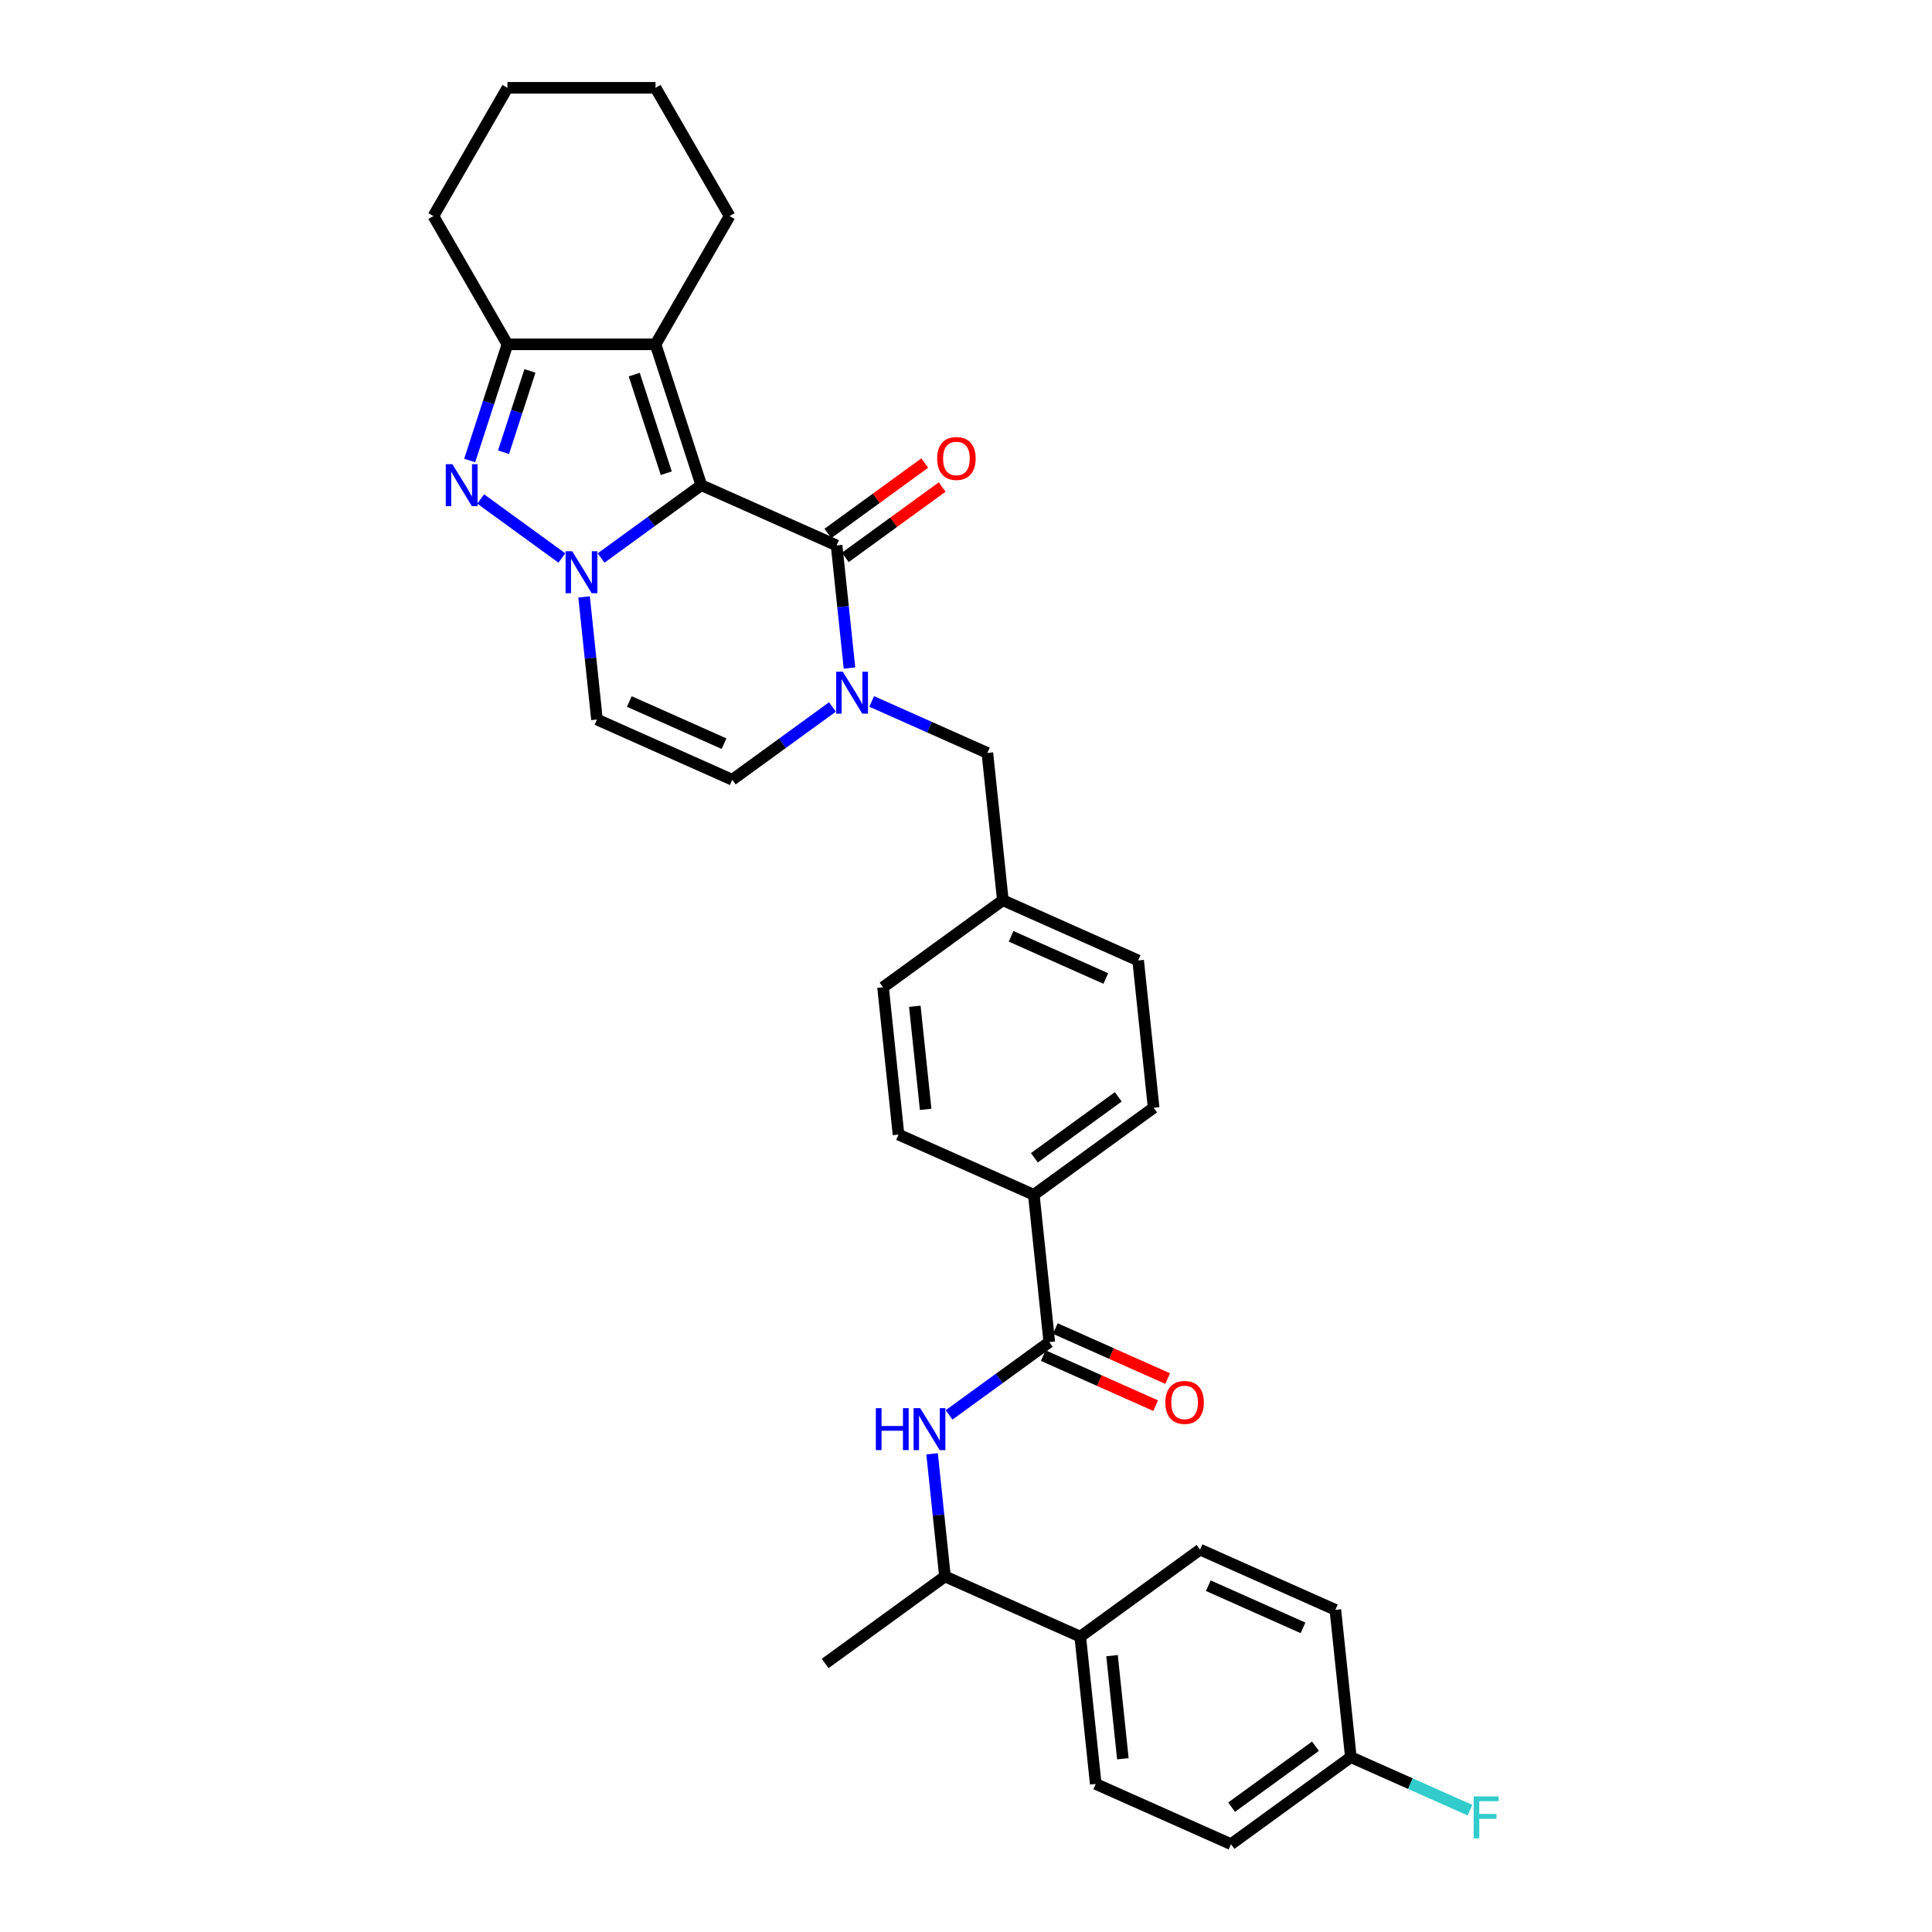 <?xml version='1.0' encoding='iso-8859-1'?>
<svg version='1.1' baseProfile='full'
              xmlns='http://www.w3.org/2000/svg'
                      xmlns:rdkit='http://www.rdkit.org/xml'
                      xmlns:xlink='http://www.w3.org/1999/xlink'
                  xml:space='preserve'
width='1000px' height='1000px' viewBox='0 0 1000 1000'>
<!-- END OF HEADER -->
<rect style='opacity:1.0;fill:#FFFFFF;stroke:none' width='1000' height='1000' x='0' y='0'> </rect>
<path class='bond-0' d='M 362.994,251.128 L 337.061,269.97' style='fill:none;fill-rule:evenodd;stroke:#000000;stroke-width:6px;stroke-linecap:butt;stroke-linejoin:miter;stroke-opacity:1' />
<path class='bond-0' d='M 337.061,269.97 L 311.128,288.811' style='fill:none;fill-rule:evenodd;stroke:#0000FF;stroke-width:6px;stroke-linecap:butt;stroke-linejoin:miter;stroke-opacity:1' />
<path class='bond-1' d='M 362.994,251.128 L 433.022,282.307' style='fill:none;fill-rule:evenodd;stroke:#000000;stroke-width:6px;stroke-linecap:butt;stroke-linejoin:miter;stroke-opacity:1' />
<path class='bond-2' d='M 362.994,251.128 L 339.306,178.225' style='fill:none;fill-rule:evenodd;stroke:#000000;stroke-width:6px;stroke-linecap:butt;stroke-linejoin:miter;stroke-opacity:1' />
<path class='bond-2' d='M 344.86,244.931 L 328.279,193.898' style='fill:none;fill-rule:evenodd;stroke:#000000;stroke-width:6px;stroke-linecap:butt;stroke-linejoin:miter;stroke-opacity:1' />
<path class='bond-3' d='M 290.829,288.811 L 248.799,258.274' style='fill:none;fill-rule:evenodd;stroke:#0000FF;stroke-width:6px;stroke-linecap:butt;stroke-linejoin:miter;stroke-opacity:1' />
<path class='bond-4' d='M 302.321,308.956 L 305.656,340.688' style='fill:none;fill-rule:evenodd;stroke:#0000FF;stroke-width:6px;stroke-linecap:butt;stroke-linejoin:miter;stroke-opacity:1' />
<path class='bond-4' d='M 305.656,340.688 L 308.991,372.42' style='fill:none;fill-rule:evenodd;stroke:#000000;stroke-width:6px;stroke-linecap:butt;stroke-linejoin:miter;stroke-opacity:1' />
<path class='bond-5' d='M 433.022,282.307 L 436.357,314.039' style='fill:none;fill-rule:evenodd;stroke:#000000;stroke-width:6px;stroke-linecap:butt;stroke-linejoin:miter;stroke-opacity:1' />
<path class='bond-5' d='M 436.357,314.039 L 439.692,345.771' style='fill:none;fill-rule:evenodd;stroke:#0000FF;stroke-width:6px;stroke-linecap:butt;stroke-linejoin:miter;stroke-opacity:1' />
<path class='bond-6' d='M 437.528,288.508 L 462.594,270.296' style='fill:none;fill-rule:evenodd;stroke:#000000;stroke-width:6px;stroke-linecap:butt;stroke-linejoin:miter;stroke-opacity:1' />
<path class='bond-6' d='M 462.594,270.296 L 487.661,252.084' style='fill:none;fill-rule:evenodd;stroke:#FF0000;stroke-width:6px;stroke-linecap:butt;stroke-linejoin:miter;stroke-opacity:1' />
<path class='bond-6' d='M 428.516,276.105 L 453.583,257.893' style='fill:none;fill-rule:evenodd;stroke:#000000;stroke-width:6px;stroke-linecap:butt;stroke-linejoin:miter;stroke-opacity:1' />
<path class='bond-6' d='M 453.583,257.893 L 478.65,239.681' style='fill:none;fill-rule:evenodd;stroke:#FF0000;stroke-width:6px;stroke-linecap:butt;stroke-linejoin:miter;stroke-opacity:1' />
<path class='bond-7' d='M 243.113,238.358 L 252.882,208.291' style='fill:none;fill-rule:evenodd;stroke:#0000FF;stroke-width:6px;stroke-linecap:butt;stroke-linejoin:miter;stroke-opacity:1' />
<path class='bond-7' d='M 252.882,208.291 L 262.651,178.225' style='fill:none;fill-rule:evenodd;stroke:#000000;stroke-width:6px;stroke-linecap:butt;stroke-linejoin:miter;stroke-opacity:1' />
<path class='bond-7' d='M 260.624,234.075 L 267.463,213.029' style='fill:none;fill-rule:evenodd;stroke:#0000FF;stroke-width:6px;stroke-linecap:butt;stroke-linejoin:miter;stroke-opacity:1' />
<path class='bond-7' d='M 267.463,213.029 L 274.301,191.983' style='fill:none;fill-rule:evenodd;stroke:#000000;stroke-width:6px;stroke-linecap:butt;stroke-linejoin:miter;stroke-opacity:1' />
<path class='bond-8' d='M 339.306,178.225 L 262.651,178.225' style='fill:none;fill-rule:evenodd;stroke:#000000;stroke-width:6px;stroke-linecap:butt;stroke-linejoin:miter;stroke-opacity:1' />
<path class='bond-9' d='M 339.306,178.225 L 377.634,111.84' style='fill:none;fill-rule:evenodd;stroke:#000000;stroke-width:6px;stroke-linecap:butt;stroke-linejoin:miter;stroke-opacity:1' />
<path class='bond-10' d='M 430.885,365.916 L 404.952,384.757' style='fill:none;fill-rule:evenodd;stroke:#0000FF;stroke-width:6px;stroke-linecap:butt;stroke-linejoin:miter;stroke-opacity:1' />
<path class='bond-10' d='M 404.952,384.757 L 379.019,403.599' style='fill:none;fill-rule:evenodd;stroke:#000000;stroke-width:6px;stroke-linecap:butt;stroke-linejoin:miter;stroke-opacity:1' />
<path class='bond-11' d='M 451.184,363.061 L 481.123,376.391' style='fill:none;fill-rule:evenodd;stroke:#0000FF;stroke-width:6px;stroke-linecap:butt;stroke-linejoin:miter;stroke-opacity:1' />
<path class='bond-11' d='M 481.123,376.391 L 511.062,389.721' style='fill:none;fill-rule:evenodd;stroke:#000000;stroke-width:6px;stroke-linecap:butt;stroke-linejoin:miter;stroke-opacity:1' />
<path class='bond-12' d='M 262.651,178.225 L 224.323,111.84' style='fill:none;fill-rule:evenodd;stroke:#000000;stroke-width:6px;stroke-linecap:butt;stroke-linejoin:miter;stroke-opacity:1' />
<path class='bond-13' d='M 308.991,372.42 L 379.019,403.599' style='fill:none;fill-rule:evenodd;stroke:#000000;stroke-width:6px;stroke-linecap:butt;stroke-linejoin:miter;stroke-opacity:1' />
<path class='bond-13' d='M 325.731,363.092 L 374.751,384.917' style='fill:none;fill-rule:evenodd;stroke:#000000;stroke-width:6px;stroke-linecap:butt;stroke-linejoin:miter;stroke-opacity:1' />
<path class='bond-14' d='M 543.113,694.661 L 535.1,618.426' style='fill:none;fill-rule:evenodd;stroke:#000000;stroke-width:6px;stroke-linecap:butt;stroke-linejoin:miter;stroke-opacity:1' />
<path class='bond-15' d='M 543.113,694.661 L 517.18,713.503' style='fill:none;fill-rule:evenodd;stroke:#000000;stroke-width:6px;stroke-linecap:butt;stroke-linejoin:miter;stroke-opacity:1' />
<path class='bond-15' d='M 517.18,713.503 L 491.247,732.344' style='fill:none;fill-rule:evenodd;stroke:#0000FF;stroke-width:6px;stroke-linecap:butt;stroke-linejoin:miter;stroke-opacity:1' />
<path class='bond-16' d='M 539.995,701.664 L 569.068,714.608' style='fill:none;fill-rule:evenodd;stroke:#000000;stroke-width:6px;stroke-linecap:butt;stroke-linejoin:miter;stroke-opacity:1' />
<path class='bond-16' d='M 569.068,714.608 L 598.142,727.553' style='fill:none;fill-rule:evenodd;stroke:#FF0000;stroke-width:6px;stroke-linecap:butt;stroke-linejoin:miter;stroke-opacity:1' />
<path class='bond-16' d='M 546.231,687.659 L 575.304,700.603' style='fill:none;fill-rule:evenodd;stroke:#000000;stroke-width:6px;stroke-linecap:butt;stroke-linejoin:miter;stroke-opacity:1' />
<path class='bond-16' d='M 575.304,700.603 L 604.377,713.547' style='fill:none;fill-rule:evenodd;stroke:#FF0000;stroke-width:6px;stroke-linecap:butt;stroke-linejoin:miter;stroke-opacity:1' />
<path class='bond-17' d='M 482.44,752.489 L 485.775,784.221' style='fill:none;fill-rule:evenodd;stroke:#0000FF;stroke-width:6px;stroke-linecap:butt;stroke-linejoin:miter;stroke-opacity:1' />
<path class='bond-17' d='M 485.775,784.221 L 489.11,815.953' style='fill:none;fill-rule:evenodd;stroke:#000000;stroke-width:6px;stroke-linecap:butt;stroke-linejoin:miter;stroke-opacity:1' />
<path class='bond-18' d='M 511.062,389.721 L 519.075,465.956' style='fill:none;fill-rule:evenodd;stroke:#000000;stroke-width:6px;stroke-linecap:butt;stroke-linejoin:miter;stroke-opacity:1' />
<path class='bond-19' d='M 535.1,618.426 L 597.116,573.369' style='fill:none;fill-rule:evenodd;stroke:#000000;stroke-width:6px;stroke-linecap:butt;stroke-linejoin:miter;stroke-opacity:1' />
<path class='bond-19' d='M 535.391,599.265 L 578.802,567.725' style='fill:none;fill-rule:evenodd;stroke:#000000;stroke-width:6px;stroke-linecap:butt;stroke-linejoin:miter;stroke-opacity:1' />
<path class='bond-20' d='M 535.1,618.426 L 465.072,587.248' style='fill:none;fill-rule:evenodd;stroke:#000000;stroke-width:6px;stroke-linecap:butt;stroke-linejoin:miter;stroke-opacity:1' />
<path class='bond-21' d='M 489.11,815.953 L 559.138,847.132' style='fill:none;fill-rule:evenodd;stroke:#000000;stroke-width:6px;stroke-linecap:butt;stroke-linejoin:miter;stroke-opacity:1' />
<path class='bond-22' d='M 489.11,815.953 L 427.095,861.01' style='fill:none;fill-rule:evenodd;stroke:#000000;stroke-width:6px;stroke-linecap:butt;stroke-linejoin:miter;stroke-opacity:1' />
<path class='bond-23' d='M 559.138,847.132 L 567.151,923.367' style='fill:none;fill-rule:evenodd;stroke:#000000;stroke-width:6px;stroke-linecap:butt;stroke-linejoin:miter;stroke-opacity:1' />
<path class='bond-23' d='M 575.587,856.965 L 581.196,910.329' style='fill:none;fill-rule:evenodd;stroke:#000000;stroke-width:6px;stroke-linecap:butt;stroke-linejoin:miter;stroke-opacity:1' />
<path class='bond-24' d='M 559.138,847.132 L 621.154,802.075' style='fill:none;fill-rule:evenodd;stroke:#000000;stroke-width:6px;stroke-linecap:butt;stroke-linejoin:miter;stroke-opacity:1' />
<path class='bond-25' d='M 597.116,573.369 L 589.103,497.134' style='fill:none;fill-rule:evenodd;stroke:#000000;stroke-width:6px;stroke-linecap:butt;stroke-linejoin:miter;stroke-opacity:1' />
<path class='bond-26' d='M 465.072,587.248 L 457.06,511.013' style='fill:none;fill-rule:evenodd;stroke:#000000;stroke-width:6px;stroke-linecap:butt;stroke-linejoin:miter;stroke-opacity:1' />
<path class='bond-26' d='M 479.118,574.21 L 473.509,520.845' style='fill:none;fill-rule:evenodd;stroke:#000000;stroke-width:6px;stroke-linecap:butt;stroke-linejoin:miter;stroke-opacity:1' />
<path class='bond-27' d='M 567.151,923.367 L 637.179,954.545' style='fill:none;fill-rule:evenodd;stroke:#000000;stroke-width:6px;stroke-linecap:butt;stroke-linejoin:miter;stroke-opacity:1' />
<path class='bond-28' d='M 621.154,802.075 L 691.182,833.253' style='fill:none;fill-rule:evenodd;stroke:#000000;stroke-width:6px;stroke-linecap:butt;stroke-linejoin:miter;stroke-opacity:1' />
<path class='bond-28' d='M 625.422,820.757 L 674.442,842.582' style='fill:none;fill-rule:evenodd;stroke:#000000;stroke-width:6px;stroke-linecap:butt;stroke-linejoin:miter;stroke-opacity:1' />
<path class='bond-29' d='M 519.075,465.956 L 457.06,511.013' style='fill:none;fill-rule:evenodd;stroke:#000000;stroke-width:6px;stroke-linecap:butt;stroke-linejoin:miter;stroke-opacity:1' />
<path class='bond-30' d='M 519.075,465.956 L 589.103,497.134' style='fill:none;fill-rule:evenodd;stroke:#000000;stroke-width:6px;stroke-linecap:butt;stroke-linejoin:miter;stroke-opacity:1' />
<path class='bond-30' d='M 523.344,484.638 L 572.363,506.463' style='fill:none;fill-rule:evenodd;stroke:#000000;stroke-width:6px;stroke-linecap:butt;stroke-linejoin:miter;stroke-opacity:1' />
<path class='bond-31' d='M 377.634,111.84 L 339.306,45.455' style='fill:none;fill-rule:evenodd;stroke:#000000;stroke-width:6px;stroke-linecap:butt;stroke-linejoin:miter;stroke-opacity:1' />
<path class='bond-32' d='M 699.194,909.489 L 691.182,833.253' style='fill:none;fill-rule:evenodd;stroke:#000000;stroke-width:6px;stroke-linecap:butt;stroke-linejoin:miter;stroke-opacity:1' />
<path class='bond-33' d='M 699.194,909.489 L 730.023,923.214' style='fill:none;fill-rule:evenodd;stroke:#000000;stroke-width:6px;stroke-linecap:butt;stroke-linejoin:miter;stroke-opacity:1' />
<path class='bond-33' d='M 730.023,923.214 L 760.851,936.94' style='fill:none;fill-rule:evenodd;stroke:#33CCCC;stroke-width:6px;stroke-linecap:butt;stroke-linejoin:miter;stroke-opacity:1' />
<path class='bond-34' d='M 699.194,909.489 L 637.179,954.545' style='fill:none;fill-rule:evenodd;stroke:#000000;stroke-width:6px;stroke-linecap:butt;stroke-linejoin:miter;stroke-opacity:1' />
<path class='bond-34' d='M 680.881,903.844 L 637.47,935.384' style='fill:none;fill-rule:evenodd;stroke:#000000;stroke-width:6px;stroke-linecap:butt;stroke-linejoin:miter;stroke-opacity:1' />
<path class='bond-35' d='M 224.323,111.84 L 262.651,45.455' style='fill:none;fill-rule:evenodd;stroke:#000000;stroke-width:6px;stroke-linecap:butt;stroke-linejoin:miter;stroke-opacity:1' />
<path class='bond-36' d='M 339.306,45.455 L 262.651,45.455' style='fill:none;fill-rule:evenodd;stroke:#000000;stroke-width:6px;stroke-linecap:butt;stroke-linejoin:miter;stroke-opacity:1' />
<path  class='atom-1' d='M 296.18 285.331
L 303.294 296.829
Q 303.999 297.964, 305.133 300.018
Q 306.268 302.072, 306.329 302.195
L 306.329 285.331
L 309.211 285.331
L 309.211 307.04
L 306.237 307.04
L 298.602 294.468
Q 297.713 292.996, 296.763 291.31
Q 295.843 289.624, 295.567 289.102
L 295.567 307.04
L 292.746 307.04
L 292.746 285.331
L 296.18 285.331
' fill='#0000FF'/>
<path  class='atom-3' d='M 234.165 240.274
L 241.278 251.772
Q 241.984 252.907, 243.118 254.961
Q 244.253 257.016, 244.314 257.138
L 244.314 240.274
L 247.196 240.274
L 247.196 261.983
L 244.222 261.983
L 236.587 249.411
Q 235.698 247.94, 234.747 246.253
Q 233.827 244.567, 233.551 244.046
L 233.551 261.983
L 230.731 261.983
L 230.731 240.274
L 234.165 240.274
' fill='#0000FF'/>
<path  class='atom-5' d='M 436.236 347.688
L 443.349 359.186
Q 444.055 360.321, 445.189 362.375
Q 446.324 364.429, 446.385 364.552
L 446.385 347.688
L 449.267 347.688
L 449.267 369.396
L 446.293 369.396
L 438.658 356.825
Q 437.769 355.353, 436.818 353.667
Q 435.899 351.98, 435.623 351.459
L 435.623 369.396
L 432.802 369.396
L 432.802 347.688
L 436.236 347.688
' fill='#0000FF'/>
<path  class='atom-10' d='M 453.333 728.864
L 456.277 728.864
L 456.277 738.093
L 467.376 738.093
L 467.376 728.864
L 470.32 728.864
L 470.32 750.573
L 467.376 750.573
L 467.376 740.546
L 456.277 740.546
L 456.277 750.573
L 453.333 750.573
L 453.333 728.864
' fill='#0000FF'/>
<path  class='atom-10' d='M 476.299 728.864
L 483.413 740.362
Q 484.118 741.497, 485.252 743.551
Q 486.387 745.605, 486.448 745.728
L 486.448 728.864
L 489.33 728.864
L 489.33 750.573
L 486.356 750.573
L 478.721 738.001
Q 477.832 736.529, 476.882 734.843
Q 475.962 733.156, 475.686 732.635
L 475.686 750.573
L 472.865 750.573
L 472.865 728.864
L 476.299 728.864
' fill='#0000FF'/>
<path  class='atom-13' d='M 485.072 237.312
Q 485.072 232.099, 487.648 229.186
Q 490.223 226.273, 495.037 226.273
Q 499.851 226.273, 502.427 229.186
Q 505.002 232.099, 505.002 237.312
Q 505.002 242.585, 502.396 245.59
Q 499.79 248.564, 495.037 248.564
Q 490.254 248.564, 487.648 245.59
Q 485.072 242.616, 485.072 237.312
M 495.037 246.112
Q 498.349 246.112, 500.127 243.904
Q 501.936 241.666, 501.936 237.312
Q 501.936 233.049, 500.127 230.903
Q 498.349 228.726, 495.037 228.726
Q 491.726 228.726, 489.917 230.872
Q 488.138 233.019, 488.138 237.312
Q 488.138 241.696, 489.917 243.904
Q 491.726 246.112, 495.037 246.112
' fill='#FF0000'/>
<path  class='atom-16' d='M 603.176 725.901
Q 603.176 720.689, 605.751 717.776
Q 608.327 714.863, 613.141 714.863
Q 617.955 714.863, 620.531 717.776
Q 623.106 720.689, 623.106 725.901
Q 623.106 731.175, 620.5 734.18
Q 617.894 737.154, 613.141 737.154
Q 608.358 737.154, 605.751 734.18
Q 603.176 731.206, 603.176 725.901
M 613.141 734.701
Q 616.452 734.701, 618.231 732.494
Q 620.04 730.255, 620.04 725.901
Q 620.04 721.639, 618.231 719.493
Q 616.452 717.316, 613.141 717.316
Q 609.829 717.316, 608.02 719.462
Q 606.242 721.608, 606.242 725.901
Q 606.242 730.286, 608.02 732.494
Q 609.829 734.701, 613.141 734.701
' fill='#FF0000'/>
<path  class='atom-28' d='M 762.768 929.813
L 775.677 929.813
L 775.677 932.296
L 765.681 932.296
L 765.681 938.889
L 774.573 938.889
L 774.573 941.403
L 765.681 941.403
L 765.681 951.522
L 762.768 951.522
L 762.768 929.813
' fill='#33CCCC'/>
</svg>
